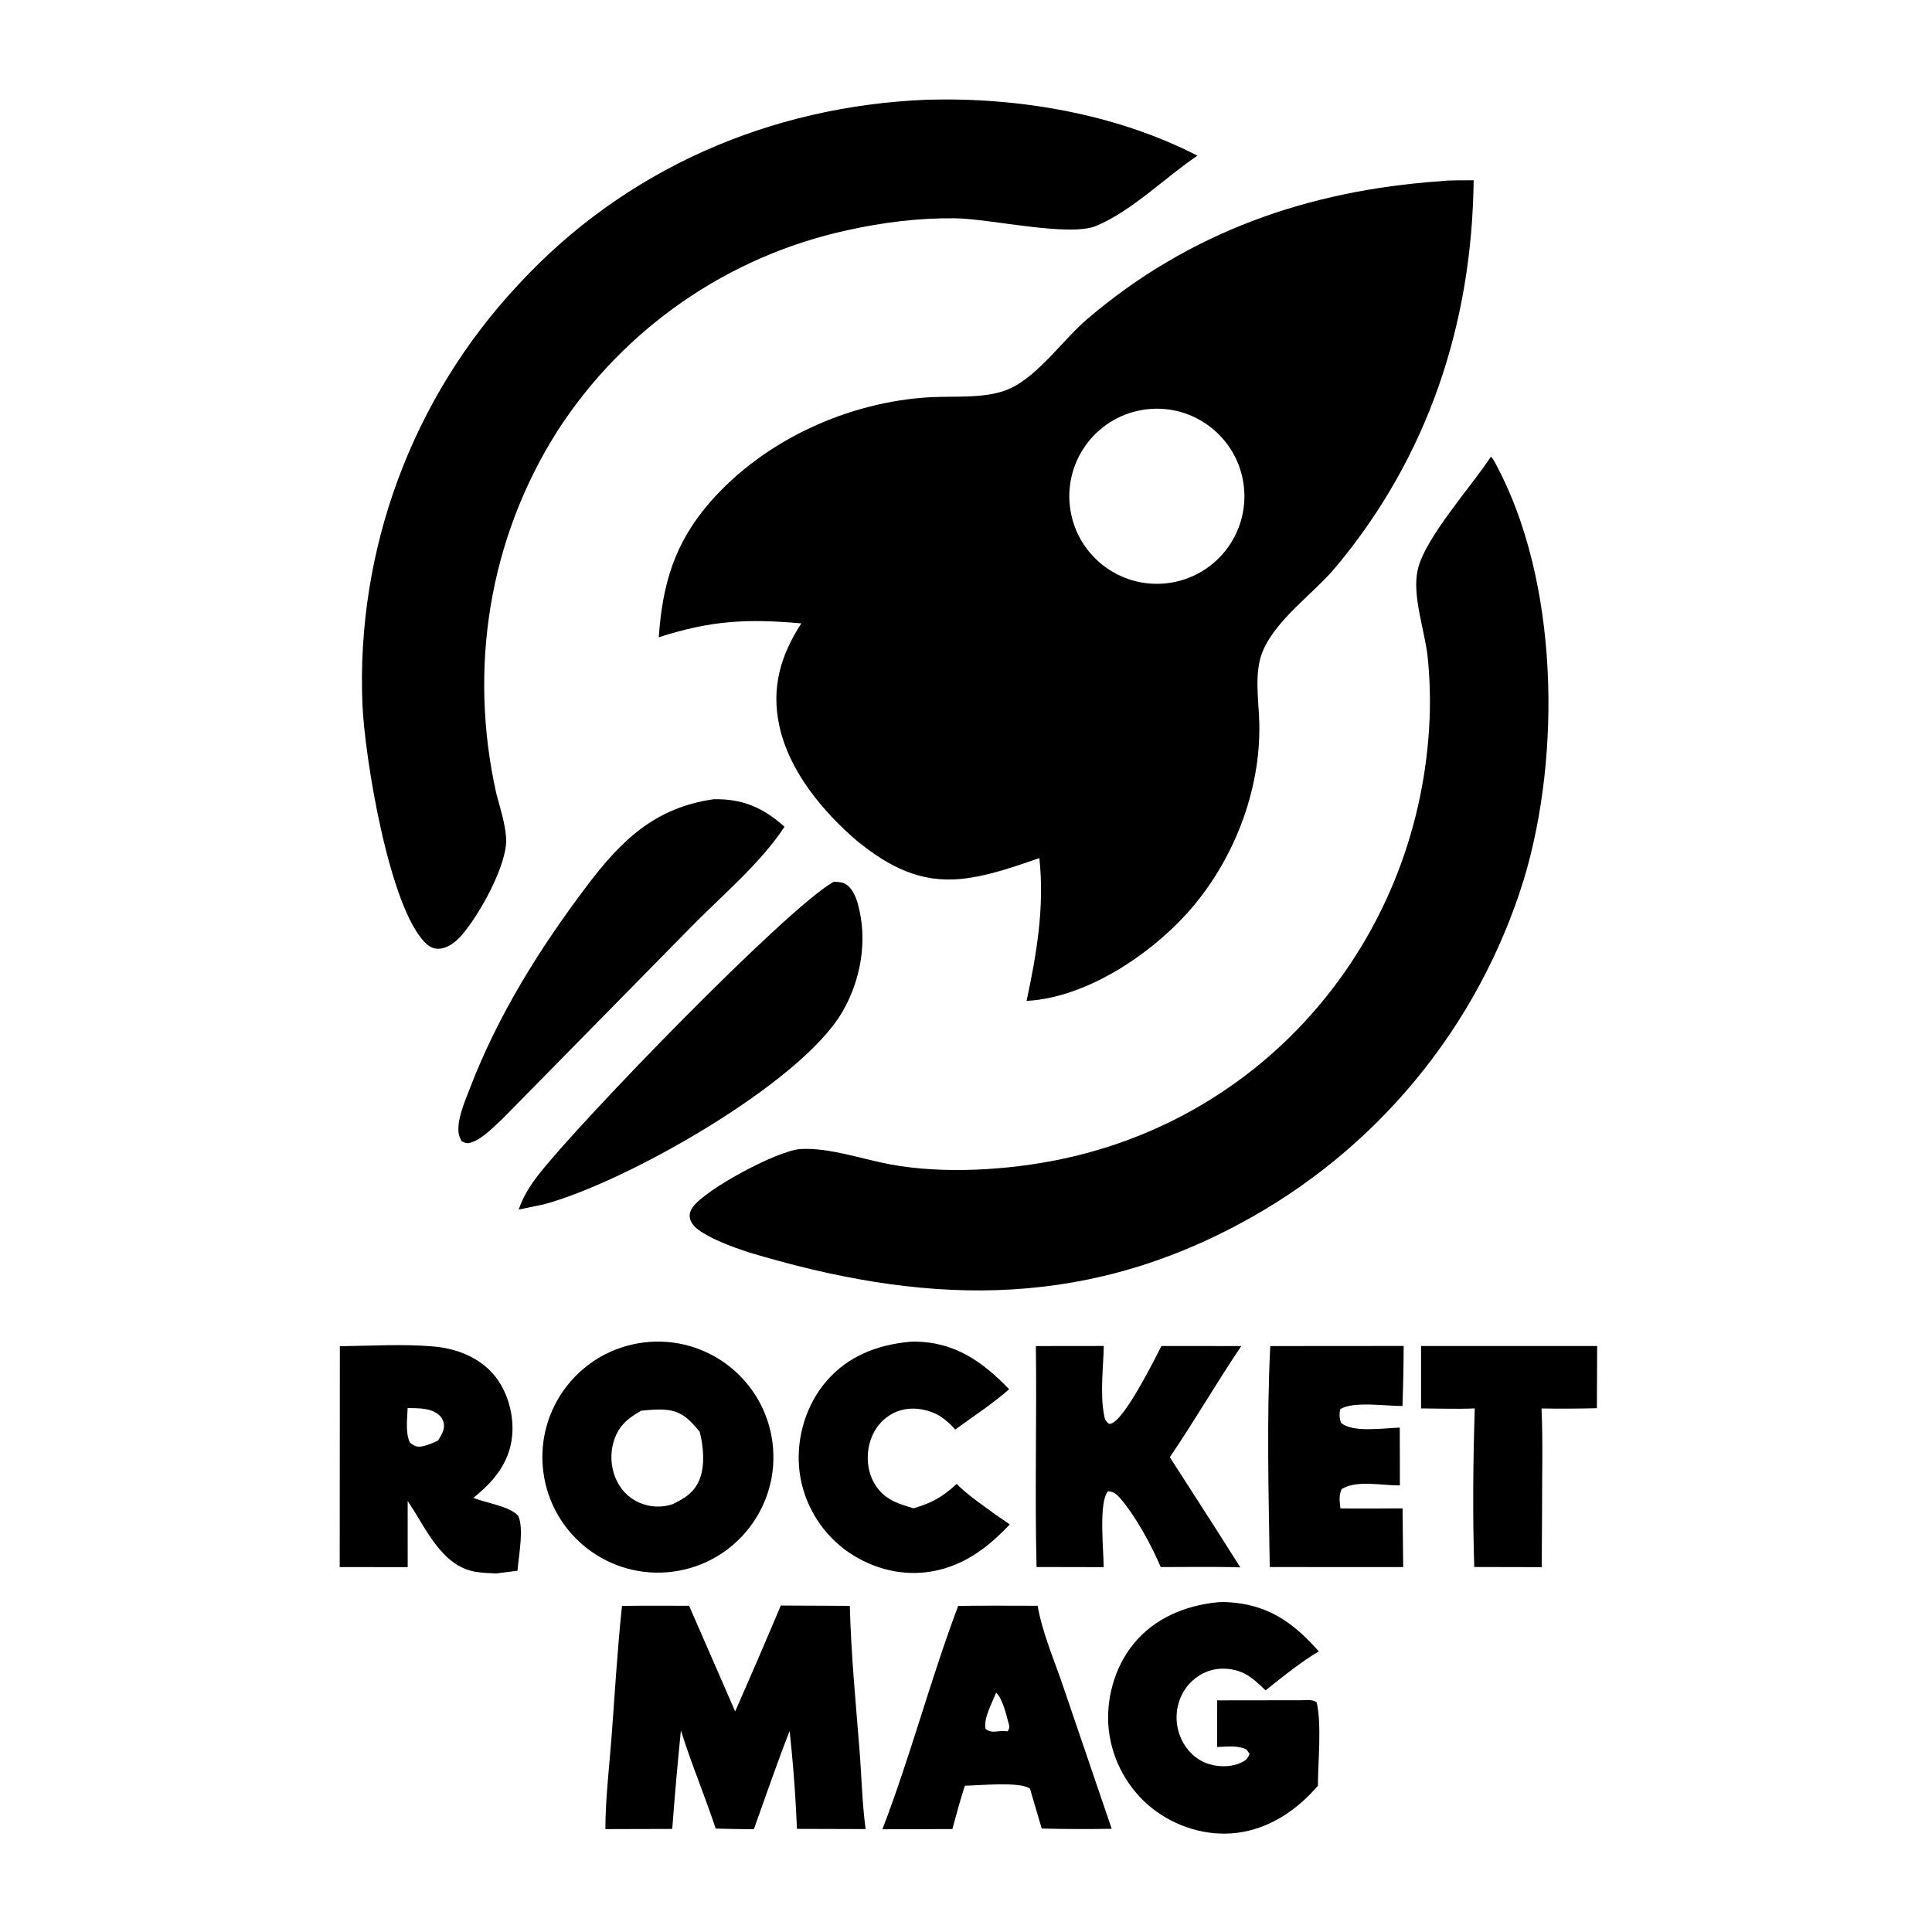 <?xml version="1.0" encoding="UTF-8"?> <svg xmlns="http://www.w3.org/2000/svg" width="225" height="225" viewBox="0 0 225 225" fill="none"><g clip-path="url(#clip0_40_717)"><path d="M171.621 20.99C171.437 37.66 166.314 53.204 155.532 66.075C152.95 69.158 148.697 72.055 147.091 75.764C146.014 78.25 146.589 81.506 146.656 84.151C146.856 92.159 143.596 100.437 138.242 106.363C133.756 111.329 126.396 116.198 119.554 116.565C120.739 111.061 121.657 105.576 121.044 99.933C118.093 100.94 115.109 102.028 111.988 102.351C107.162 102.852 103.51 100.921 99.853 97.971C95.824 94.53 91.887 89.803 90.754 84.499C89.805 80.056 90.908 76.329 93.32 72.599C86.964 72.038 82.795 72.26 76.72 74.216C77.147 68.055 78.539 63.253 82.682 58.497C88.998 51.246 98.815 46.782 108.363 46.258C111.276 46.098 115.055 46.483 117.732 45.197C121.052 43.602 123.804 39.556 126.653 37.127C138.49 27.032 152.329 22.187 167.711 21.106C168.97 20.953 170.348 21.021 171.621 20.99ZM144.854 56.605C144.195 51.001 139.109 46.997 133.506 47.673C127.928 48.346 123.947 53.406 124.602 58.985C125.258 64.565 130.304 68.563 135.886 67.925C141.493 67.284 145.511 62.21 144.854 56.605Z" fill="black"></path><path d="M173.633 53.184C173.878 53.434 174.024 53.714 174.189 54.02C181.52 67.627 181.868 87.846 177.463 102.426C172.142 119.645 160.231 134.064 144.327 142.542C125.413 152.672 107.12 151.872 87.062 145.803C85.32 145.211 83.399 144.527 81.835 143.558C81.189 143.158 80.483 142.619 80.338 141.83C80.261 141.416 80.403 140.98 80.641 140.636C82.117 138.495 90.614 133.958 93.244 133.815C96.594 133.632 100.383 134.992 103.697 135.607C109.89 136.758 117.465 136.281 123.593 134.996C148.248 129.824 165.457 108.628 166.491 83.698C166.584 81.297 166.508 78.893 166.266 76.504C165.929 73.403 164.402 69.3 165.122 66.291C166.014 62.566 171.37 56.643 173.633 53.184Z" fill="black"></path><path d="M107.917 11.616C118.548 11.305 129.924 13.226 139.45 18.129C135.649 20.693 131.919 24.5 127.698 26.296C124.541 27.639 115.311 25.472 111.27 25.423C106.958 25.371 102.823 25.896 98.625 26.822C84.762 29.851 72.657 38.234 64.946 50.145C56.928 62.769 54.556 77.814 57.782 92.338C58.215 94.012 58.818 95.826 58.943 97.549C59.166 100.633 55.752 106.68 53.712 108.977C53.044 109.73 52.142 110.442 51.095 110.489C50.491 110.516 50.032 110.274 49.605 109.869C45.328 105.818 42.46 88.109 42.209 82.03C41.47 63.972 48.004 46.371 60.347 33.169C72.782 19.679 89.698 12.358 107.917 11.616Z" fill="black"></path><path d="M90.934 186.98L98.97 187.019C99.113 192.585 99.649 198.166 100.092 203.715C100.339 206.812 100.393 209.932 100.809 213.013L92.811 212.99L92.689 210.44C92.523 207.482 92.281 204.53 91.961 201.585C90.479 205.356 89.172 209.212 87.795 213.024C86.315 213.036 84.831 212.985 83.351 212.959C82.079 209.117 80.5 205.391 79.298 201.52C78.911 205.341 78.575 209.166 78.29 212.996L70.501 213.017C70.516 209.41 70.953 205.816 71.226 202.222C71.61 197.152 71.9 192.079 72.436 187.022C75.04 186.988 77.648 187.01 80.252 187.007L85.617 199.309C87.422 195.214 89.195 191.104 90.934 186.98Z" fill="black"></path><path d="M74.965 156.345C82.318 155.435 89.023 160.641 89.962 167.99C90.902 175.339 85.722 182.064 78.377 183.033C70.991 184.007 64.219 178.792 63.274 171.402C62.329 164.011 67.571 157.261 74.965 156.345ZM77.684 164.199C76.688 164.089 75.674 164.195 74.68 164.29C73.048 165.197 71.933 166.16 71.423 168.042C70.983 169.666 71.213 171.492 72.093 172.933C72.851 174.172 74.003 174.992 75.416 175.316C76.401 175.542 77.348 175.491 78.309 175.187C79.785 174.483 80.916 173.779 81.517 172.17C82.116 170.569 81.911 168.38 81.485 166.74C80.411 165.437 79.474 164.397 77.684 164.199Z" fill="black"></path><path d="M97.09 102.691C97.47 102.7 97.991 102.719 98.337 102.887C99.255 103.334 99.672 104.425 99.924 105.343C101.071 109.529 100.253 114.165 98.08 117.878C93.181 126.246 72.76 137.759 63.305 140.264L60.401 140.865C60.956 139.31 61.706 138.106 62.711 136.813C67.498 130.66 91.556 105.807 97.09 102.691Z" fill="black"></path><path d="M83.138 93.077C86.486 93.023 88.879 94.051 91.364 96.282C88.566 100.557 84.005 104.355 80.426 108.011L58.486 130.331C57.492 131.233 56.272 132.547 54.992 133.01C54.428 133.214 54.275 133.157 53.755 132.903C53.617 132.641 53.486 132.363 53.432 132.069C53.143 130.507 54.162 128.211 54.713 126.772C57.986 118.233 62.819 110.501 68.31 103.22C72.345 97.87 76.285 94.038 83.138 93.077Z" fill="black"></path><path d="M39.579 156.779C43.144 156.741 46.865 156.503 50.419 156.803C53.139 157.033 55.817 158.045 57.594 160.202C59.141 162.08 59.89 164.862 59.638 167.28C59.312 170.402 57.469 172.564 55.125 174.437C56.626 175.059 59.309 175.387 60.344 176.522C61.049 177.991 60.395 181.236 60.268 182.927L57.79 183.245C56.995 183.205 56.173 183.184 55.388 183.053C51.345 182.377 49.555 177.824 47.477 174.81L47.48 182.509L39.563 182.501L39.579 156.779ZM47.47 163.978C47.438 165.227 47.189 166.868 47.741 168.012C48.257 168.401 48.532 168.563 49.199 168.436C49.798 168.321 50.465 168.028 51.013 167.761C51.415 167.117 51.875 166.42 51.652 165.624C51.498 165.074 51.117 164.711 50.618 164.446C49.701 163.959 48.484 164.001 47.47 163.978Z" fill="black"></path><path d="M141.848 186.591C142.258 186.563 142.662 186.568 143.074 186.593C147.679 186.876 150.605 188.945 153.588 192.318C151.411 193.614 149.373 195.285 147.387 196.856C146.645 196.148 145.831 195.346 144.903 194.889C143.611 194.253 142.022 194.147 140.666 194.637C139.295 195.146 138.183 196.18 137.574 197.509C136.902 198.966 136.842 200.631 137.408 202.132C137.922 203.495 138.919 204.645 140.26 205.242C141.522 205.803 143.185 205.869 144.464 205.309C145.053 205.051 145.29 204.846 145.527 204.259L145.188 203.769C144.213 203.222 142.831 203.428 141.742 203.453L141.748 198.023L151.563 198.01C152.176 197.986 152.79 197.901 153.336 198.237C153.944 200.894 153.487 205.161 153.484 207.965C151.072 210.794 147.816 212.986 144.064 213.451C140.535 213.889 136.917 212.765 134.145 210.568C131.346 208.318 129.545 205.058 129.129 201.491C128.737 198.004 129.778 194.199 131.995 191.466C134.452 188.438 138.05 186.972 141.848 186.591Z" fill="black"></path><path d="M120.638 156.761L128.548 156.752C128.487 159.248 128.118 162.236 128.559 164.687C128.663 165.262 128.708 165.496 129.185 165.833C129.246 165.821 129.309 165.813 129.37 165.797C130.943 165.398 134.433 158.379 135.26 156.757L144.563 156.76C141.689 161.008 139.125 165.462 136.239 169.705L141.484 177.866L144.447 182.536C141.365 182.436 138.26 182.505 135.175 182.499C134.139 180.027 132.264 176.592 130.513 174.553C130.054 174.018 129.746 173.721 129.044 173.671C127.921 174.877 128.533 180.671 128.536 182.509L120.716 182.493C120.506 173.921 120.749 165.336 120.638 156.761Z" fill="black"></path><path d="M120.844 187.008C121.375 190.099 122.768 193.315 123.778 196.286L129.467 212.979C126.75 213.027 124.033 213.018 121.317 212.95L119.953 208.311C118.819 207.439 113.94 207.95 112.369 207.962C111.829 209.63 111.372 211.317 110.914 213.009L102.766 213.035C106.041 204.508 108.364 195.582 111.587 187.027C114.669 186.97 117.76 187.011 120.844 187.008ZM116.006 197.123C115.544 198.335 114.537 200.067 114.772 201.347C115.389 201.843 115.914 201.634 116.688 201.586L117.362 201.622C117.668 201.107 117.517 200.94 117.373 200.374C117.148 199.495 116.684 197.708 116.006 197.123Z" fill="black"></path><path d="M105.248 156.343C105.697 156.275 106.14 156.239 106.596 156.245C111.234 156.306 114.404 158.573 117.525 161.786C115.609 163.484 113.316 164.964 111.247 166.483C110.464 165.627 109.664 164.894 108.565 164.474C107.138 163.93 105.536 163.862 104.136 164.53C102.825 165.155 101.855 166.313 101.398 167.684C100.875 169.253 100.937 171.098 101.727 172.569C102.788 174.545 104.375 175.064 106.383 175.654C108.514 175.043 109.788 174.325 111.41 172.814C112.723 174.144 114.352 175.218 115.854 176.328L117.597 177.531C114.952 180.35 112.006 182.528 108.081 183.074C104.62 183.556 101.077 182.498 98.308 180.402C95.477 178.238 93.615 175.043 93.128 171.513C92.66 167.994 93.639 164.199 95.81 161.384C98.169 158.326 101.487 156.812 105.248 156.343Z" fill="black"></path><path d="M147.936 156.762L163.468 156.75C163.463 159.083 163.418 161.414 163.331 163.745C161.527 163.761 157.471 163.147 156.072 164.131C155.977 164.726 155.971 165.089 156.156 165.677C157.452 166.903 161.229 166.302 163.015 166.261L163.032 172.985C160.992 173.031 158.007 172.313 156.247 173.418C155.886 174.241 156.027 174.795 156.101 175.668C158.513 175.704 160.931 175.668 163.343 175.665L163.413 182.504L147.875 182.497C147.746 173.973 147.505 165.272 147.936 156.762Z" fill="black"></path><path d="M165.496 156.753L186.004 156.759L185.973 163.999C183.824 164.054 181.675 164.064 179.526 164.028C179.701 167.989 179.576 172.006 179.587 175.973L179.549 182.51L171.69 182.492C171.491 176.37 171.56 170.143 171.75 164.019C169.678 164.117 167.572 164.031 165.496 164.021V156.753Z" fill="black"></path></g><defs><clipPath id="clip0_40_717"><rect width="225" height="225" fill="white"></rect></clipPath></defs></svg> 